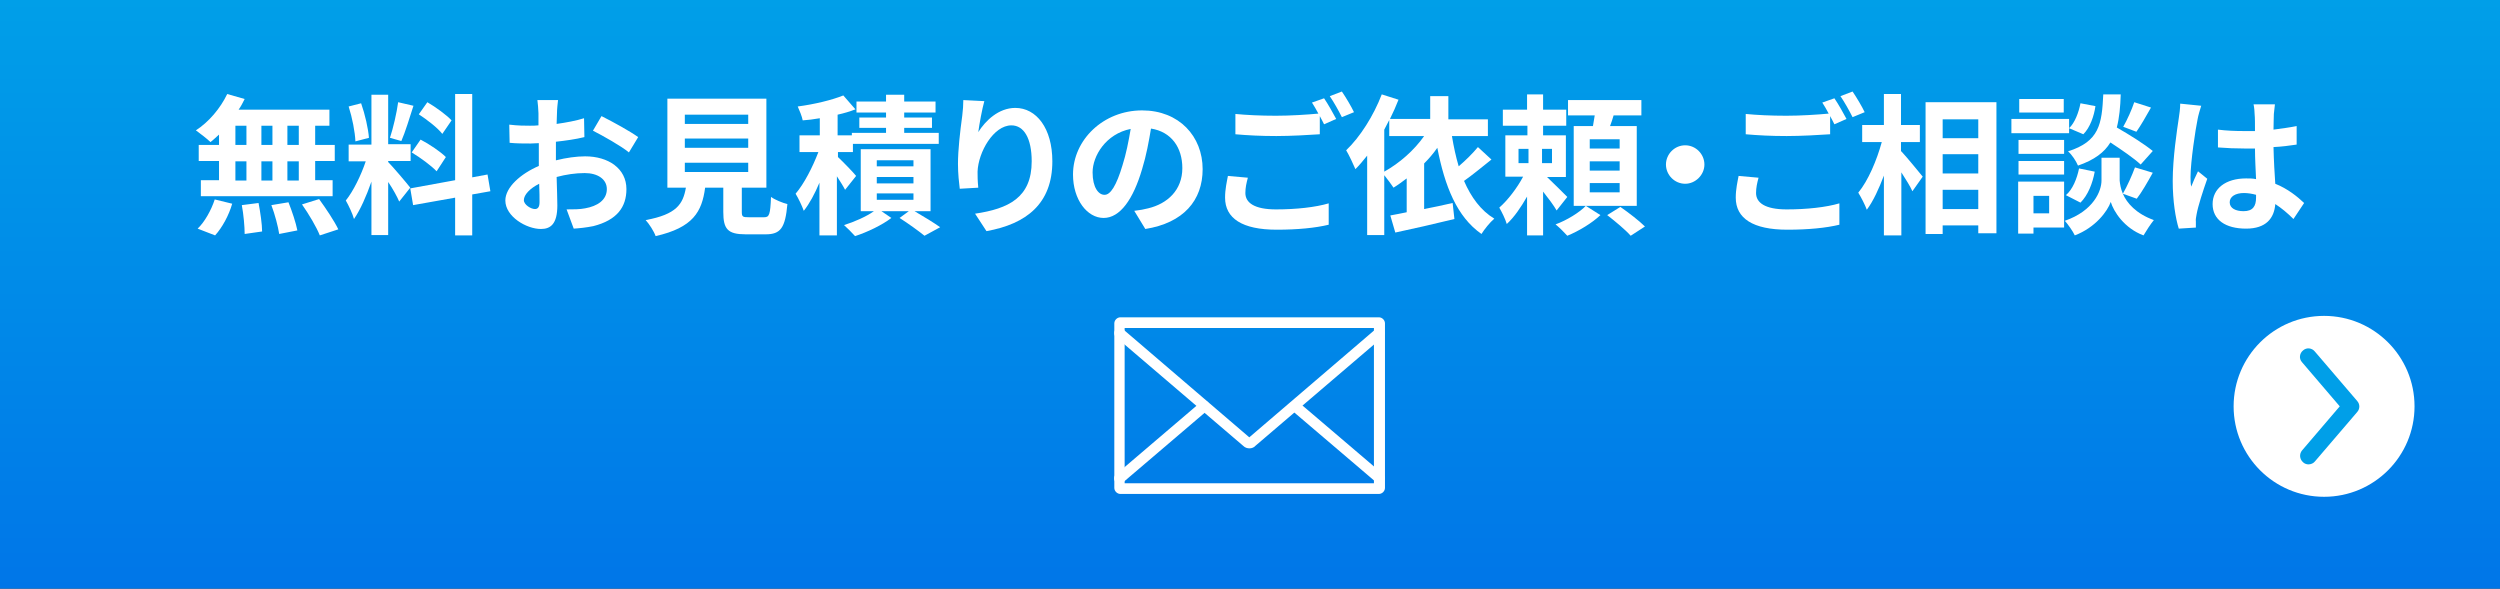<?xml version="1.0" encoding="utf-8"?>
<!-- Generator: Adobe Illustrator 27.1.1, SVG Export Plug-In . SVG Version: 6.00 Build 0)  -->
<svg version="1.1" id="レイヤー_1" xmlns="http://www.w3.org/2000/svg" xmlns:xlink="http://www.w3.org/1999/xlink" x="0px"
	 y="0px" width="702px" height="165.3px" viewBox="0 0 702 165.3" style="enable-background:new 0 0 702 165.3;"
	 xml:space="preserve">
<rect x="0" y="0" width="702" height="165.3" fill="#333333" stroke="none"/>
<style type="text/css">
	.st0{fill:url(#SVGID_1_);}
	.st1{fill:#FFFFFF;}
	.st2{fill:none;stroke:#FFFFFF;stroke-width:3;stroke-linecap:round;stroke-linejoin:round;stroke-miterlimit:10;}
	.st3{fill:#009FE8;}
</style>
<g>
	<linearGradient id="SVGID_1_" gradientUnits="userSpaceOnUse" x1="351" y1="-1.666514e-02" x2="351" y2="165.317">
		<stop  offset="0" style="stop-color:#009FE8"/>
		<stop  offset="1" style="stop-color:#0076E8"/>
	</linearGradient>
	<rect y="0" class="st0" width="702" height="165.3"/>
	<path class="st1" d="M387.2,138.7h-72.6c-0.9,0-1.7-0.8-1.7-1.7V90.8c0-0.9,0.8-1.7,1.7-1.7h72.6c0.9,0,1.7,0.8,1.7,1.7V137
		C388.9,137.9,388.1,138.7,387.2,138.7z M315.8,135.7h70V92.1h-70V135.7z"/>
	<path class="st1" d="M314.3,135.8c-0.4,0-0.8-0.2-1.1-0.5c-0.5-0.6-0.5-1.6,0.2-2.1l23.8-20.3c0.6-0.5,1.6-0.5,2.1,0.2
		c0.5,0.6,0.5,1.6-0.2,2.1l-23.8,20.3C315,135.7,314.7,135.8,314.3,135.8z"/>
	<path class="st1" d="M387.4,135.8c-0.3,0-0.7-0.1-1-0.4l-23.7-20.2c-0.6-0.5-0.7-1.5-0.2-2.1c0.5-0.6,1.5-0.7,2.1-0.2l23.7,20.2
		c0.6,0.5,0.7,1.5,0.2,2.1C388.2,135.6,387.8,135.8,387.4,135.8z"/>
	<path class="st1" d="M350.9,125.9c-0.7,0-1.3-0.2-1.8-0.7l-35.7-30.5c-0.6-0.5-0.7-1.5-0.2-2.1c0.5-0.6,1.5-0.7,2.1-0.2l35.5,30.4
		l35.5-30.4c0.6-0.5,1.6-0.5,2.1,0.2c0.5,0.6,0.5,1.6-0.2,2.1l-35.7,30.5C352.2,125.6,351.5,125.9,350.9,125.9z"/>
	<path class="st2" d="M350.9,124.8"/>
	<g>
		<circle class="st1" cx="652.6" cy="114.1" r="25.4"/>
	</g>
	<path class="st3" d="M648.2,130.4c-0.5,0-1.1-0.2-1.5-0.6c-1-0.9-1.1-2.3-0.3-3.3l10.6-12.4l-10.6-12.4c-0.9-1-0.7-2.5,0.3-3.3
		c1-0.9,2.5-0.7,3.3,0.3l11.9,13.9c0.8,0.9,0.8,2.2,0,3.1l-11.9,13.9C649.6,130.1,648.9,130.4,648.2,130.4z"/>
	<path class="st1" d="M61.6,37.7c-0.9,0.8-1.7,1.6-2.5,2.2c-0.9-0.9-3-2.5-4.1-3.3c3.6-2.3,6.9-6.2,8.8-10.2l4.9,1.4
		c-0.5,1-1,2-1.7,3h25.5v4.5h-4v5.4h5.5v4.5h-5.5v5.4h4.9v4.5h-37v-4.5h5.1v-5.4h-5.7v-4.5h5.7V37.7z M55.5,64.2
		c1.9-1.8,3.8-5.1,4.8-8.2l4.9,1.2c-0.9,3.2-2.8,6.7-4.8,8.9L55.5,64.2z M66.1,40.7h3.1v-5.4h-3.1V40.7z M66.1,50.7h3.1v-5.4h-3.1
		V50.7z M72.6,57c0.5,2.6,1,6,1,8l-4.9,0.7c0-2-0.3-5.5-0.8-8.1L72.6,57z M76.5,40.7v-5.4h-3.1v5.4H76.5z M73.4,45.3v5.4h3.1v-5.4
		H73.4z M81,56.8c1,2.5,2.1,5.8,2.5,7.9l-5.1,1c-0.3-2-1.2-5.5-2.2-8.1L81,56.8z M83.9,35.3h-3.2v5.4h3.2V35.3z M83.9,45.3h-3.2v5.4
		h3.2V45.3z M89.6,55.9c1.9,2.6,4.3,6.2,5.4,8.5l-5.2,1.7c-0.9-2.3-3.1-6-5-8.7L89.6,55.9z"/>
	<path class="st1" d="M112.1,56.6c-0.6-1.4-1.8-3.6-3.1-5.5V66h-4.7V51c-1.4,4-3.1,7.9-4.9,10.5c-0.4-1.5-1.5-3.8-2.3-5.2
		c2.1-2.6,4.3-7.1,5.6-11h-4.8v-4.7h6.4V26.6h4.7v13.9h6.3v4.7H109v0.3c1.2,1.2,5.3,6,6.2,7.2L112.1,56.6z M99.8,39.7
		c-0.1-2.6-0.9-6.7-1.9-9.8l3.5-0.9c1.1,3.1,2,7.1,2.2,9.7L99.8,39.7z M116.1,29.7c-1.1,3.4-2.3,7.4-3.4,9.9l-3.2-0.9
		c0.9-2.7,1.9-7,2.3-10L116.1,29.7z M132.6,54.6v11.5h-4.8V55.5L116,57.6l-0.8-4.7l12.6-2.3V26.4h4.8v23.4l4.3-0.8l0.8,4.7
		L132.6,54.6z M118.1,39.2c2.5,1.3,5.6,3.4,7.1,4.9l-2.6,4c-1.4-1.5-4.5-3.8-7-5.3L118.1,39.2z M124.2,37.6c-1.3-1.7-4.3-4-6.6-5.5
		l2.4-3.4c2.4,1.4,5.4,3.6,6.8,5.1L124.2,37.6z"/>
	<path class="st1" d="M156.2,45c2.8-0.7,5.7-1.1,8.1-1.1c6.5,0,11.6,3.4,11.6,9.2c0,5-2.6,8.7-9.3,10.4c-2,0.4-3.9,0.6-5.5,0.7
		l-2-5.4c1.9,0,3.7,0,5.2-0.3c3.4-0.6,6.1-2.3,6.1-5.4c0-2.8-2.6-4.5-6.2-4.5c-2.6,0-5.3,0.4-7.9,1.1c0.1,3.4,0.2,6.6,0.2,8
		c0,5.2-1.9,6.6-4.6,6.6c-4.1,0-10-3.5-10-8c0-3.7,4.3-7.5,9.4-9.7c0-1,0-2,0-2.9v-3.5c-0.8,0-1.6,0.1-2.3,0.1c-1.9,0-4,0-5.9-0.2
		l-0.1-5.1c2.5,0.3,4.3,0.3,5.8,0.3c0.8,0,1.6,0,2.4-0.1c0-1.5,0-2.7,0-3.4c0-0.9-0.2-2.9-0.3-3.7h5.8c-0.1,0.8-0.3,2.6-0.3,3.7
		c0,0.9-0.1,2-0.1,3c2.8-0.4,5.5-0.9,7.7-1.6l0.1,5.3c-2.4,0.6-5.3,1-8,1.3c0,1.3,0,2.6,0,3.8V45z M151.5,56.8c0-1.1,0-3-0.1-5.2
		c-2.6,1.3-4.3,3.1-4.3,4.6c0,1.3,2,2.5,3.1,2.5C150.9,58.7,151.5,58.3,151.5,56.8z M168.9,32.6c3.2,1.6,8.1,4.3,10.3,5.9l-2.6,4.3
		c-2-1.7-7.5-4.8-10.1-6.1L168.9,32.6z"/>
	<path class="st1" d="M214.6,61c1.4,0,1.7-0.7,1.9-5.7c1.1,0.8,3.3,1.7,4.6,2c-0.6,6.7-1.9,8.5-6.1,8.5h-5.6c-5.1,0-6.3-1.5-6.3-6.3
		v-6.8h-5.1c-0.9,6.8-3.4,11.2-13.9,13.6c-0.5-1.4-1.8-3.4-2.8-4.5c8.7-1.6,10.5-4.5,11.3-9.1h-5.2v-25h27.8v25h-6.9v6.8
		c0,1.4,0.3,1.5,1.9,1.5H214.6z M192.3,34.8h17.8v-2.6h-17.8V34.8z M192.3,41.5h17.8v-2.6h-17.8V41.5z M192.3,48.3h17.8v-2.6h-17.8
		V48.3z"/>
	<path class="st1" d="M237.3,53.3c-0.5-1-1.4-2.4-2.3-3.8v16.6h-4.9V51.3c-1.3,3.1-2.8,5.9-4.4,7.9c-0.5-1.4-1.5-3.5-2.3-4.8
		c2.4-2.8,4.8-7.5,6.4-11.7h-5.3V38h5.7v-4.8c-1.7,0.3-3.3,0.5-4.8,0.6c-0.2-1.1-0.9-2.8-1.4-3.9c4.6-0.6,9.6-1.8,12.8-3.1l3.4,3.9
		c-1.5,0.6-3.2,1.1-5,1.5V38h4v-0.7h9.6v-1.4h-7.5v-2.9h7.5v-1.4h-8.3v-3.1h8.3v-1.9h5.1v1.9h8.8v3.1h-8.8v1.4h7.8v2.9h-7.8v1.4h9.7
		v3.1h-24.1v2.3h-4.2v1.4c1.4,1.3,4.4,4.4,5.1,5.3L237.3,53.3z M256.8,59.3c2.6,1.5,5.5,3.3,7.2,4.5l-4.4,2.4c-1.6-1.3-4.5-3.4-7-5
		l2.6-1.9h-7.7l2.8,1.9c-2.6,2-6.8,4-10.2,5.1c-0.8-0.9-2.2-2.3-3.1-3.1c2.9-0.9,6.3-2.4,8.4-3.9h-3.7V41.9h19.6v17.4H256.8z
		 M246.2,46.7h10.3V45h-10.3V46.7z M246.2,51.5h10.3v-1.8h-10.3V51.5z M246.2,56.1h10.3v-1.8h-10.3V56.1z"/>
	<path class="st1" d="M276.4,28.4c-0.6,2.1-1.4,6.4-1.7,8.7c2-3.2,5.7-6.8,10.4-6.8c5.9,0,10.4,5.7,10.4,15
		c0,11.9-7.3,17.6-18.5,19.6l-3.2-4.9c9.4-1.4,15.9-4.5,15.9-14.7c0-6.5-2.2-10.1-5.7-10.1c-5,0-9.3,7.5-9.5,13c0,1.1,0,2.5,0.2,4.5
		l-5.2,0.3c-0.2-1.6-0.5-4.2-0.5-7c0-3.9,0.6-9.1,1.2-13.5c0.2-1.5,0.3-3.2,0.3-4.4L276.4,28.4z"/>
	<path class="st1" d="M318.5,59.2c1.6-0.2,2.8-0.4,3.9-0.7c5.4-1.3,9.6-5.1,9.6-11.3c0-5.8-3.1-10.2-8.8-11.1
		c-0.6,3.6-1.3,7.5-2.5,11.4c-2.5,8.5-6.2,13.7-10.8,13.7c-4.6,0-8.6-5.1-8.6-12.2c0-9.7,8.5-18,19.4-18c10.4,0,17,7.3,17,16.5
		c0,8.8-5.4,15.1-16.1,16.8L318.5,59.2z M315.2,46.4c1-3.1,1.7-6.7,2.3-10.2c-7,1.4-10.7,7.6-10.7,12.2c0,4.3,1.7,6.3,3.3,6.3
		C311.8,54.8,313.5,52.1,315.2,46.4z"/>
	<path class="st1" d="M350.4,49.9c-0.4,1.5-0.7,2.8-0.7,4.3c0,2.7,2.5,4.6,8.6,4.6c5.7,0,11.1-0.6,14.8-1.7l0,6
		c-3.7,0.9-8.7,1.4-14.6,1.4c-9.7,0-14.5-3.2-14.5-9c0-2.4,0.5-4.5,0.8-6.1L350.4,49.9z M371.8,27.6c1.1,1.6,2.6,4.3,3.4,5.8
		l-3.4,1.5c-0.3-0.7-0.8-1.5-1.2-2.3v5.1c-2.9,0.2-8.2,0.5-12.2,0.5c-4.4,0-8.1-0.2-11.5-0.5V32c3.1,0.3,7,0.5,11.4,0.5
		c4,0,8.7-0.3,11.9-0.6c-0.6-1.1-1.2-2.2-1.8-3.1L371.8,27.6z M376.8,25.7c1.1,1.6,2.7,4.3,3.4,5.8l-3.4,1.4
		c-0.9-1.8-2.3-4.3-3.4-5.9L376.8,25.7z"/>
	<path class="st1" d="M418.8,44.8c-2.5,2-5.3,4.3-7.7,6c2,4.6,4.7,8.3,8.5,10.6c-1.2,1-2.8,3-3.6,4.3c-6.9-4.8-10.3-13.4-12.4-24.2
		c-1.1,1.6-2.4,3.1-3.7,4.4v12.8c2.6-0.5,5.4-1.1,8-1.7l0.5,4.5c-5.7,1.4-11.9,2.8-16.6,3.8l-1.4-4.8c1.4-0.3,2.9-0.5,4.6-0.9v-9.5
		c-1.2,0.9-2.4,1.8-3.7,2.6c-0.6-0.9-1.7-2.4-2.6-3.5V66h-4.8V43.7c-1.1,1.4-2.2,2.7-3.3,3.8c-0.5-1.2-1.8-4-2.6-5.3
		c3.9-3.7,7.7-9.7,10-15.7l4.7,1.5c-0.7,1.8-1.5,3.6-2.4,5.4h11.3V27h5.1v6.5h11.1v4.7h-10.1c0.5,3,1.1,5.8,1.9,8.5
		c2-1.7,4-3.7,5.4-5.4L418.8,44.8z M388.7,48.2c4.3-2.4,8.4-6,11.2-10h-9.8v-4.5c-0.5,0.9-0.9,1.8-1.4,2.7V48.2z"/>
	<path class="st1" d="M437.1,59.1c-0.8-1.4-2.3-3.4-3.8-5.3v12.3h-4.5V55.2c-1.7,3-3.7,5.9-5.7,7.7c-0.4-1.4-1.4-3.4-2.1-4.6
		c2.4-2.1,5-5.5,6.7-8.7h-5V38h6.2v-2.7H422v-4.5h6.8v-4.3h4.5v4.3h6.5v4.5h-6.5V38h6.4v11.7h-5.3c1.9,1.8,4.8,4.7,5.7,5.6
		L437.1,59.1z M426.4,45.8h2.8v-4h-2.8V45.8z M435.8,41.8H433v4h2.8V41.8z M449.4,60.4c-2.3,2.2-6.1,4.5-9.3,5.8
		c-0.8-0.9-2.2-2.3-3.3-3.2c3.1-1.1,6.8-3.4,8.5-5.2L449.4,60.4z M459.6,57.8h-17.7V35.4h5.4c0.2-1,0.3-2,0.5-3h-7.5v-4.3h20.6v4.3
		h-7.8c-0.3,1-0.6,2-1,3h7.5V57.8z M454.8,39.1h-8.4v2.6h8.4V39.1z M454.8,45.3h-8.4v2.6h8.4V45.3z M454.8,51.4h-8.4v2.6h8.4V51.4z
		 M455,58.1c2.3,1.6,5.3,3.9,6.9,5.5l-4,2.6c-1.4-1.6-4.4-4.1-6.6-5.8L455,58.1z"/>
	<path class="st1" d="M473.2,40.8c3,0,5.4,2.5,5.4,5.4s-2.5,5.4-5.4,5.4c-3,0-5.4-2.5-5.4-5.4S470.2,40.8,473.2,40.8z"/>
	<path class="st1" d="M493.8,49.9c-0.4,1.5-0.7,2.8-0.7,4.3c0,2.7,2.5,4.6,8.6,4.6c5.7,0,11.1-0.6,14.8-1.7l0,6
		c-3.7,0.9-8.7,1.4-14.6,1.4c-9.7,0-14.5-3.2-14.5-9c0-2.4,0.5-4.5,0.8-6.1L493.8,49.9z M515.1,27.6c1.1,1.6,2.6,4.3,3.4,5.8
		l-3.4,1.5c-0.3-0.7-0.8-1.5-1.2-2.3v5.1c-2.9,0.2-8.2,0.5-12.2,0.5c-4.4,0-8.1-0.2-11.5-0.5V32c3.1,0.3,7,0.5,11.4,0.5
		c4,0,8.7-0.3,11.9-0.6c-0.6-1.1-1.2-2.2-1.8-3.1L515.1,27.6z M520.2,25.7c1.1,1.6,2.7,4.3,3.4,5.8l-3.4,1.4
		c-0.9-1.8-2.3-4.3-3.4-5.9L520.2,25.7z"/>
	<path class="st1" d="M533.9,42.5c1.5,1.6,5.1,6,6,7.1l-2.9,4.1c-0.6-1.4-1.9-3.4-3.1-5.3v17.7H529V49.3c-1.4,3.7-3,7.2-4.8,9.6
		c-0.5-1.4-1.6-3.5-2.4-4.8c2.8-3.4,5.2-9.1,6.6-14.2h-5.5v-4.8h6.1v-8.7h4.8v8.7h5.3v4.8h-5.3V42.5z M560.6,28.7v36.8h-5.1v-2.2
		h-10v2.4h-4.8v-37H560.6z M545.5,33.5v5.3h10v-5.3H545.5z M545.5,43.3v5.4h10v-5.4H545.5z M555.5,58.7v-5.4h-10v5.4H555.5z"/>
	<path class="st1" d="M581,37.4h-16.2v-4H581V37.4z M579.6,63.9H571v1.7h-4.3V51h12.9V63.9z M579.6,43.2h-12.8v-3.9h12.8V43.2z
		 M566.8,45.2h12.8V49h-12.8V45.2z M579.5,31.6H567v-3.8h12.5V31.6z M571,55v4.9h4.4V55H571z M596.1,54.4c1.1,2.6,3.7,5.6,8.7,7.4
		c-0.9,1.1-2.2,3.1-2.9,4.3c-5.4-2-8.4-6.7-9.2-9.4c-0.9,2.6-4.3,7.2-10.1,9.4c-0.5-1.1-1.9-3.1-2.8-4.1c8.1-2.8,10.3-8.4,10.3-11.3
		v-6.4h5.1v6.4C595.3,51.7,595.5,53,596.1,54.4c1.2-2.1,2.6-5.2,3.4-7.4l5,1.5c-1.5,2.7-3.1,5.5-4.5,7.3L596.1,54.4z M580.1,54.8
		c1.9-1.6,3.1-4.6,3.7-7.5l4.4,0.9c-0.6,3.3-1.9,6.6-4,8.7L580.1,54.8z M601.1,46.2c-1.8-1.7-5.3-4.1-8.5-6.2
		c-1.7,2.8-4.5,4.9-9.1,6.5c-0.5-1.2-1.7-3.1-2.8-4c8.8-2.8,9.5-7.6,9.9-16h4.9c-0.1,3.5-0.4,6.6-1.1,9.3c3.5,2,7.8,4.7,10.1,6.6
		L601.1,46.2z M588.4,29.8c-0.4,2.8-1.5,6-3.4,7.9l-4-1.7c1.6-1.5,2.7-4.4,3.2-7L588.4,29.8z M604,30.2c-1.4,2.5-2.9,5.1-4.1,6.8
		l-3.7-1.4c1.1-1.9,2.4-4.8,3.1-6.9L604,30.2z"/>
	<path class="st1" d="M618.1,29.7c-0.3,0.9-0.9,3-1,3.7c-0.6,2.8-2,12.1-2,16.3c0,0.9,0,1.9,0.2,2.7c0.6-1.5,1.2-2.9,1.9-4.3
		l2.6,2.1c-1.2,3.4-2.6,7.7-3,10c-0.1,0.6-0.3,1.5-0.2,2c0,0.4,0,1.1,0,1.7l-4.8,0.3c-0.9-2.9-1.7-7.7-1.7-13.4
		c0-6.4,1.2-14.3,1.7-17.6c0.2-1.2,0.4-2.8,0.4-4.1L618.1,29.7z M644,61.5c-1.7-1.7-3.4-3.1-5.1-4.2c-0.3,4-2.6,6.9-8.2,6.9
		c-5.8,0-9.4-2.5-9.4-6.9c0-4.3,3.6-7.2,9.4-7.2c1,0,1.9,0,2.8,0.2c-0.1-2.6-0.3-5.7-0.3-8.6c-1,0-2,0-3,0c-2.5,0-4.8-0.1-7.4-0.3
		v-5c2.4,0.3,4.8,0.4,7.4,0.4c1,0,2,0,3,0c0-2.1,0-3.8-0.1-4.7c0-0.6-0.1-1.9-0.3-2.8h6c-0.1,0.8-0.2,1.8-0.3,2.7
		c0,0.9-0.1,2.5-0.1,4.4c2.3-0.3,4.5-0.6,6.5-1v5.2c-2,0.3-4.3,0.6-6.5,0.7c0.1,4.1,0.3,7.4,0.5,10.3c3.5,1.4,6.2,3.6,8.1,5.4
		L644,61.5z M633.5,54.7c-1.1-0.3-2.3-0.5-3.4-0.5c-2.4,0-4,1-4,2.6c0,1.7,1.7,2.5,3.9,2.5c2.6,0,3.5-1.4,3.5-3.8V54.7z"/>
</g>
</svg>
